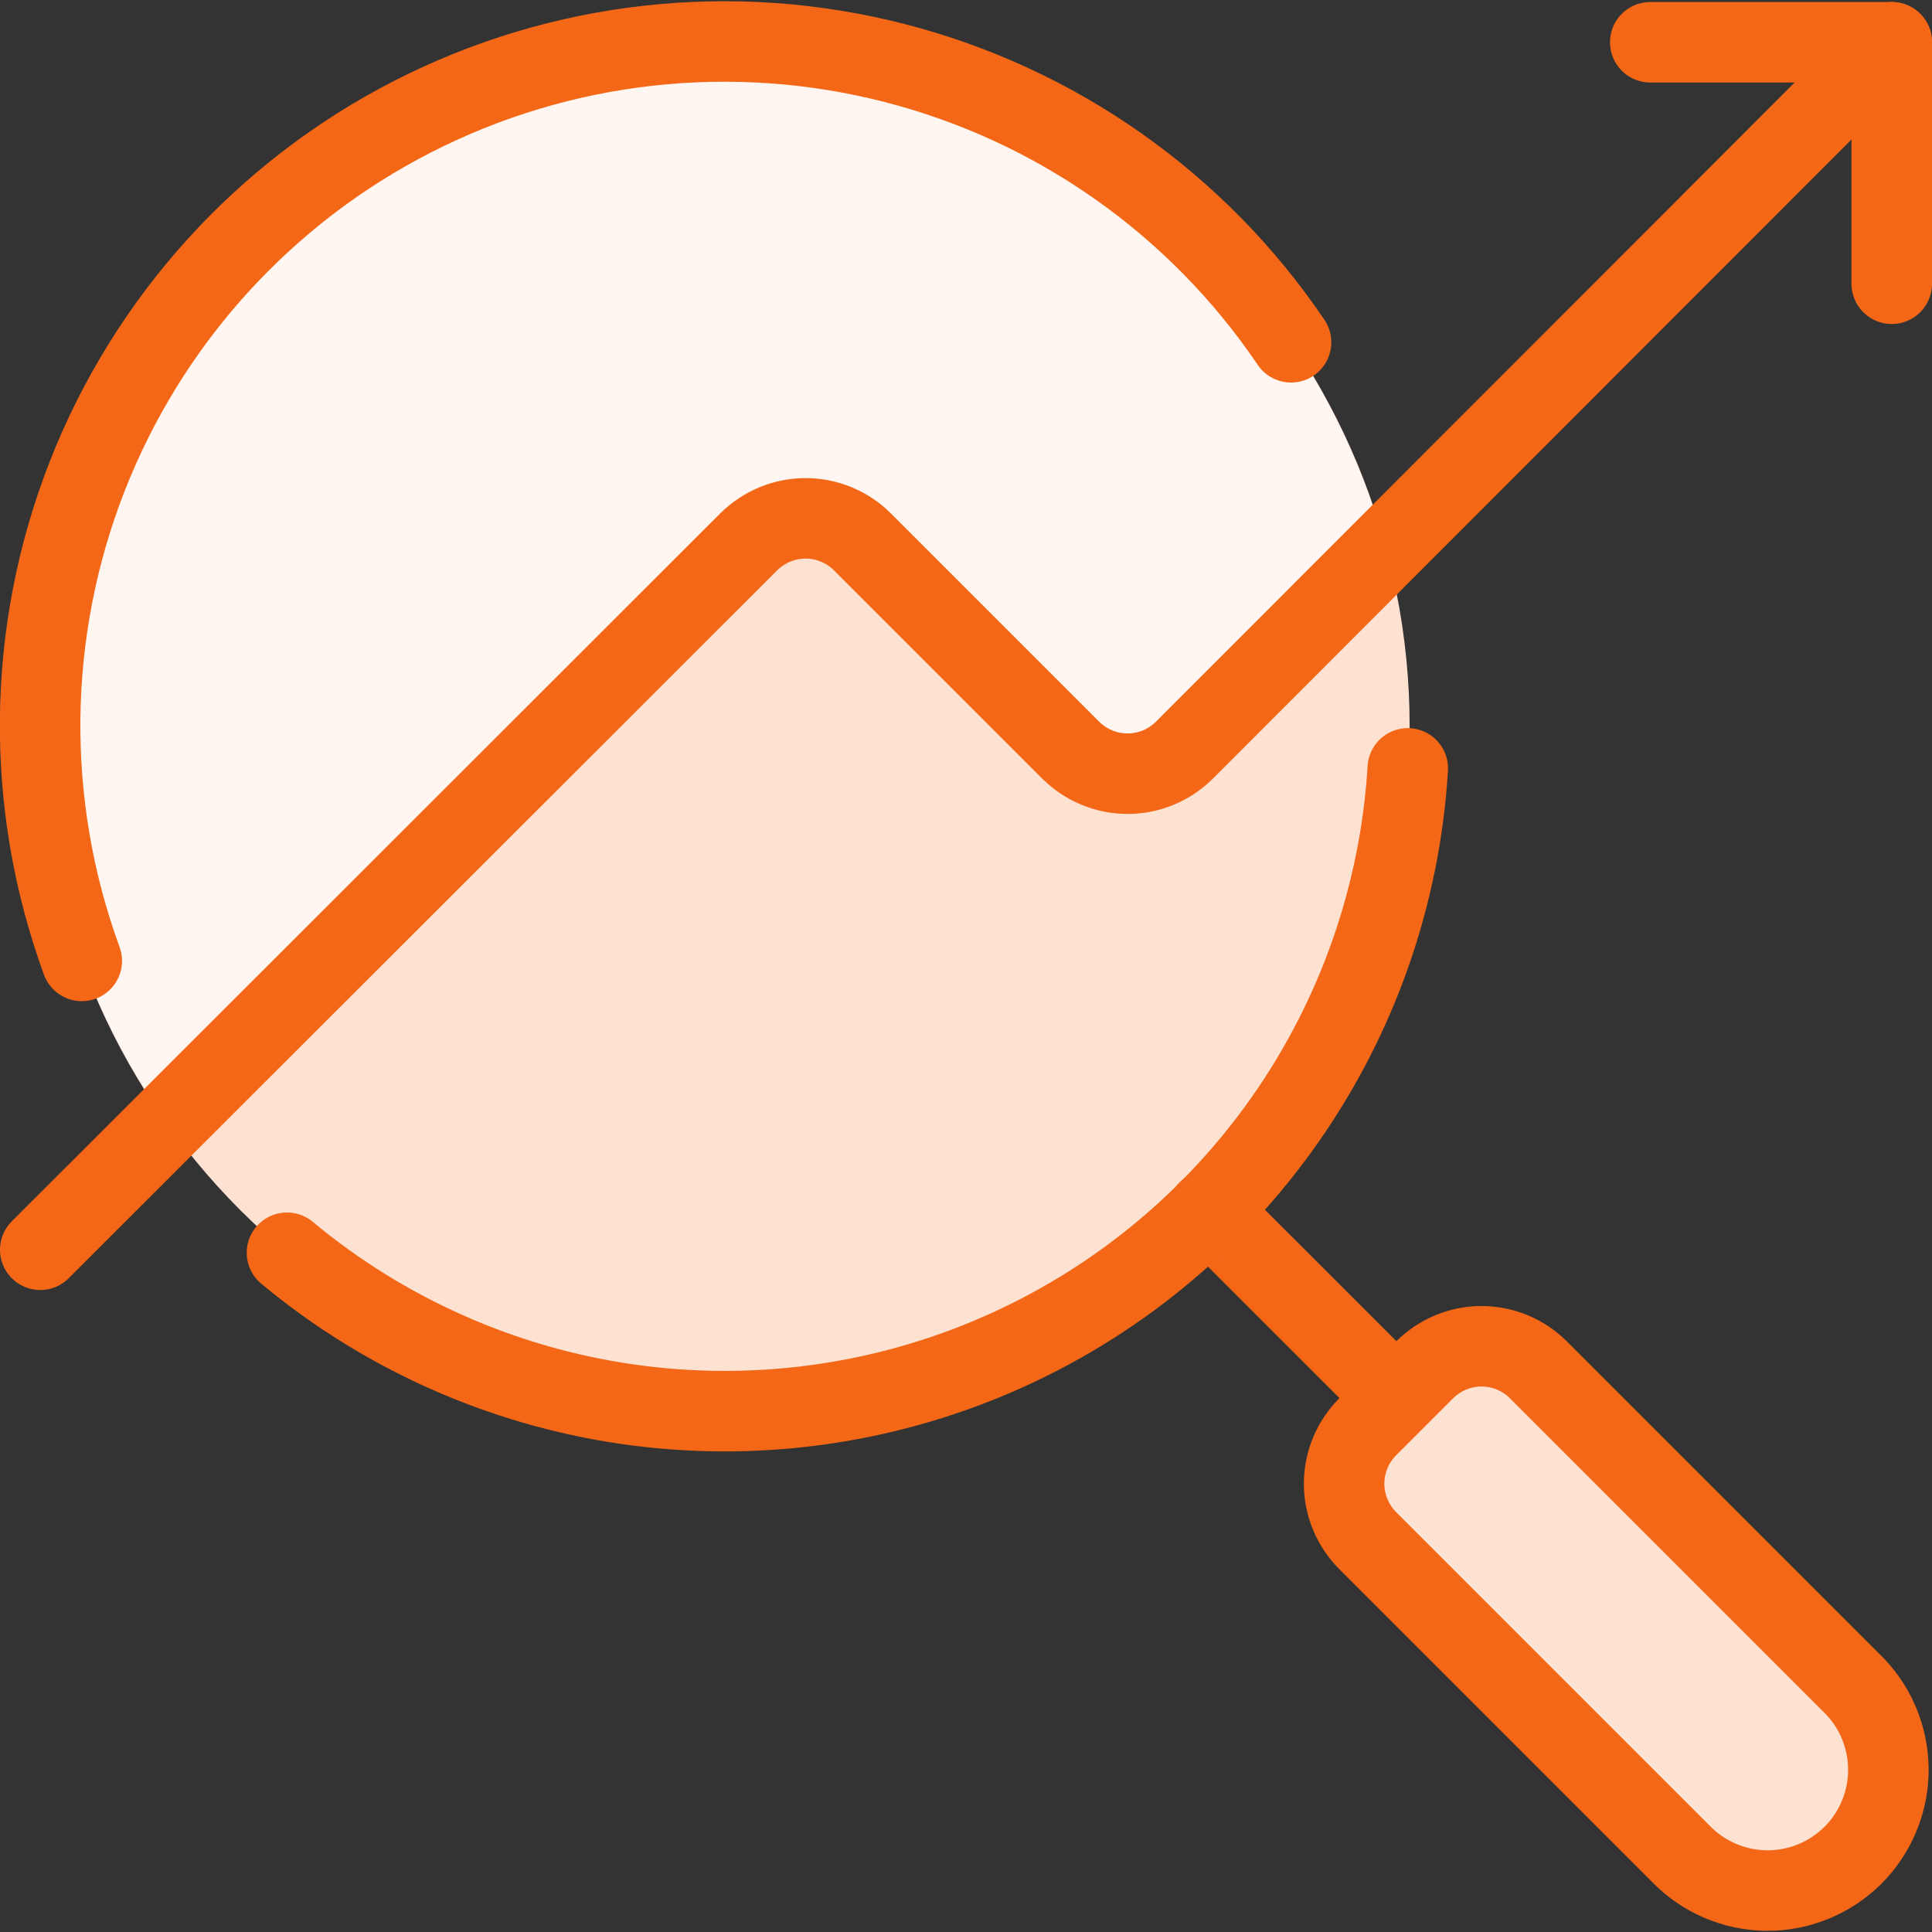 <?xml version="1.0" encoding="UTF-8"?>
<svg xmlns="http://www.w3.org/2000/svg" width="24" height="24" viewBox="0 0 24 24" fill="none">
  <rect x="0" y="0" width="24" height="24" fill="#333333" stroke="none"/>
  <g clip-path="url(#clip0_3904_61227)">
    <path d="M0.497 9.022C0.497 11.278 1.393 13.442 2.989 15.037C4.584 16.633 6.748 17.529 9.004 17.529C11.26 17.529 13.424 16.633 15.019 15.037C16.615 13.442 17.511 11.278 17.511 9.022C17.511 6.766 16.615 4.602 15.019 3.007C13.424 1.411 11.26 0.515 9.004 0.515C6.748 0.515 4.584 1.411 2.989 3.007C1.393 4.602 0.497 6.766 0.497 9.022Z" fill="#FDE1D1"></path>
    <path d="M10.71 6.731L13.3 9.317C13.488 9.504 13.742 9.609 14.007 9.609C14.272 9.609 14.526 9.504 14.713 9.317L17.213 6.817C16.89 5.616 16.308 4.5 15.507 3.549C14.706 2.598 13.707 1.833 12.578 1.311C11.45 0.788 10.22 0.519 8.977 0.523C7.733 0.527 6.506 0.804 5.381 1.334C4.256 1.864 3.261 2.635 2.466 3.591C1.671 4.548 1.096 5.667 0.781 6.87C0.467 8.073 0.419 9.331 0.643 10.554C0.868 11.777 1.357 12.937 2.078 13.95L9.3 6.731C9.488 6.545 9.741 6.44 10.005 6.44C10.269 6.44 10.523 6.545 10.71 6.731Z" fill="#FFF6F1"></path>
    <path d="M1.016 11.937C0.303 9.988 0.327 7.846 1.084 5.914C1.841 3.982 3.279 2.393 5.127 1.448C6.974 0.503 9.104 0.266 11.114 0.783C13.123 1.299 14.875 2.533 16.038 4.252" stroke="#F36717" stroke-linecap="round" stroke-linejoin="round"></path>
    <path d="M15.013 15.035L17.346 17.367" stroke="#F36717" stroke-linecap="round" stroke-linejoin="round"></path>
    <path d="M23 20.906C23.143 21.044 23.258 21.21 23.336 21.393C23.415 21.576 23.456 21.773 23.458 21.972C23.46 22.171 23.422 22.369 23.346 22.553C23.271 22.737 23.16 22.905 23.019 23.046C22.878 23.186 22.71 23.298 22.526 23.373C22.342 23.449 22.144 23.487 21.945 23.485C21.746 23.483 21.549 23.442 21.366 23.363C21.183 23.285 21.017 23.17 20.879 23.027L16.99 19.138C16.803 18.951 16.697 18.696 16.697 18.431C16.697 18.166 16.803 17.912 16.99 17.724L17.697 17.017C17.885 16.83 18.139 16.724 18.404 16.724C18.669 16.724 18.924 16.83 19.111 17.017L23 20.906Z" fill="#FDE1D1" stroke="#F36717" stroke-linecap="round" stroke-linejoin="round"></path>
    <path d="M0.5 15.525L9.3 6.732C9.488 6.545 9.742 6.439 10.007 6.439C10.272 6.439 10.527 6.545 10.714 6.732L13.3 9.318C13.488 9.505 13.742 9.611 14.007 9.611C14.272 9.611 14.527 9.505 14.714 9.318L23.5 0.525" stroke="#F36717" stroke-linecap="round" stroke-linejoin="round"></path>
    <path d="M20.5 0.525H23.5V3.525" stroke="#F36717" stroke-linecap="round" stroke-linejoin="round"></path>
    <path d="M17.488 9.545C17.393 11.114 16.864 12.625 15.962 13.911C15.059 15.198 13.818 16.209 12.376 16.832C10.933 17.456 9.346 17.667 7.791 17.443C6.235 17.218 4.773 16.567 3.565 15.562" stroke="#F36717" stroke-linecap="round" stroke-linejoin="round"></path>
  </g>
  <defs>
    <clipPath id="clip0_3904_61227">
      <rect width="24" height="24" fill="white"></rect>
    </clipPath>
  </defs>
</svg>
